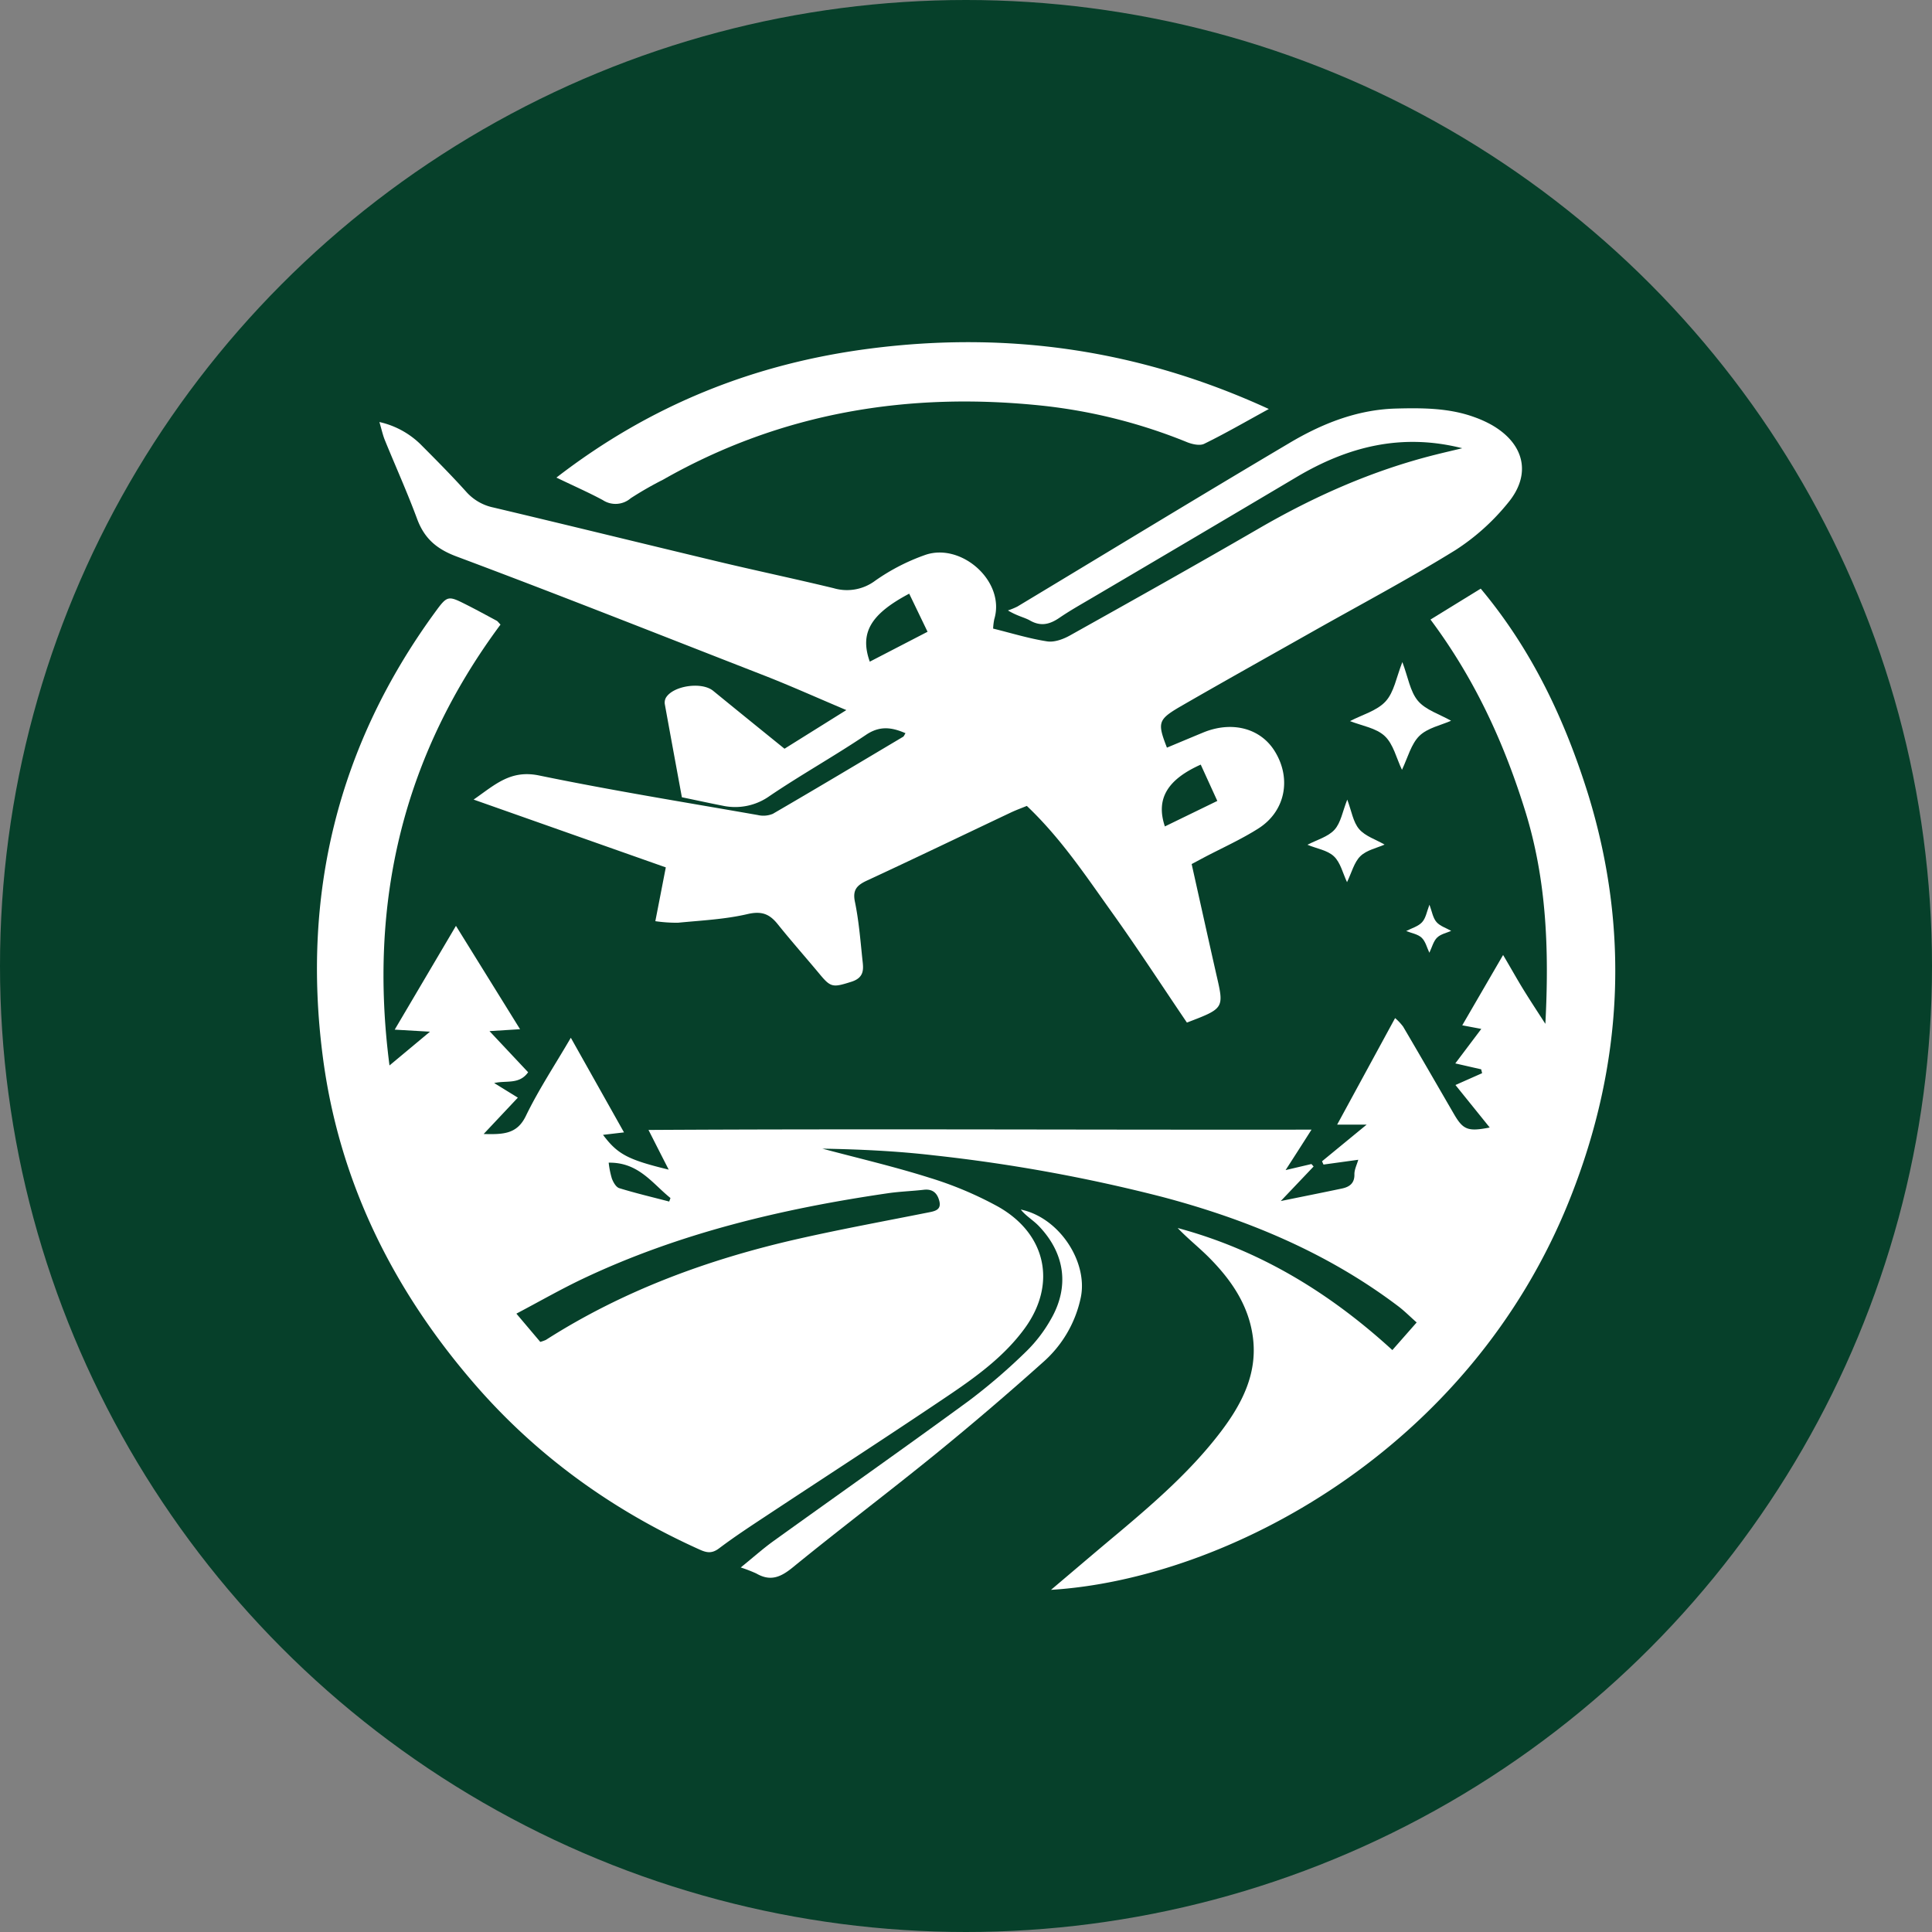 <svg id="Layer_1" data-name="Layer 1" xmlns="http://www.w3.org/2000/svg" viewBox="0 0 500 500"><rect x="0" y="0" width="500" height="500" fill="#808080" stroke="none"/><defs><style>.cls-1{fill:#06402a;}.cls-2{fill:#fff;}</style></defs><circle class="cls-1" cx="250" cy="250" r="250"/><path class="cls-2" d="M272,411.45c6.14-5.19,11.76-10,17.41-14.71,9.59-8.06,19-16.29,26.55-26.23,5.51-7.26,9.51-15.07,8.29-24.42-1.09-8.36-5.68-15-11.63-20.92-2.53-2.5-5.35-4.74-7.84-7.36,21.33,5.74,39.4,16.81,55.56,31.59l6.29-7.15c-1.72-1.51-3.18-3-4.83-4.24-18.23-13.77-39-22.45-61.24-28.31A420.45,420.45,0,0,0,241.65,299c-9.53-1.11-19.15-1.56-28.82-1.73,9.22,2.46,18.55,4.63,27.63,7.5a94,94,0,0,1,17.83,7.5c12.52,7.06,15.22,20.06,6.93,31.47-5.33,7.33-12.7,12.66-20.2,17.7-15.5,10.45-31.21,20.61-46.81,30.92-4.09,2.7-8.2,5.4-12.1,8.34-1.79,1.35-3.1,1.21-5,.35-22.71-10.21-42.29-24.38-58.31-42.89-21.42-24.75-35.2-52.92-39.3-85C78.14,231.5,87.35,193,112.63,158.39c3.18-4.35,3.33-4.28,8.16-1.85,2.61,1.32,5.17,2.72,7.74,4.1.26.13.43.41,1,1-25.18,33.91-34.24,71.76-28.73,114.1L111.28,267l-9.13-.53L118,239.61l16.59,26.75-7.91.49,10,10.65c-2.3,3.23-5.58,2.06-8.79,2.79l6.13,3.78-8.85,9.41c5.18.14,8.66,0,10.92-4.67,3.3-6.82,7.55-13.22,11.64-20.24l13.76,24.49-5.43.64c3.76,5,6.39,6.43,17,9-1.71-3.34-3.23-6.33-5.23-10.27,57.23-.33,113.75,0,171.59-.08-2.54,4-4.47,7-6.71,10.47l6.69-1.57.56.64-8.5,8.94c5.92-1.21,10.9-2.2,15.88-3.25,2-.43,3.25-1.43,3.18-3.71,0-1.22.64-2.46,1-3.72l-9,1.24-.38-.85,11.54-9.48h-7.63l15-27.58a13.67,13.67,0,0,1,2.09,2.23c4.42,7.51,8.77,15.07,13.14,22.6,2.38,4.1,3.63,4.59,9.26,3.49l-8.87-11,6.9-3.06-.24-1-6.7-1.53,6.73-8.93-4.93-.93L389,247.15c2,3.36,3.52,6.12,5.18,8.82s3.51,5.53,5.76,9c1-19.16.32-37.22-5.19-55s-13.1-34.3-24.54-49.63l13-8C396.56,168.3,405,186.35,411,205.53c10.84,35.17,9,70-4.5,104.21C380.56,375.64,316.83,408.7,272,411.45ZM139.82,347.28a10.53,10.53,0,0,0,1.45-.51c20-12.78,42.06-20.89,65.32-26.16,11.13-2.52,22.37-4.58,33.57-6.81,1.8-.35,3.53-.66,2.93-3-.49-1.91-1.62-3.16-4-2.89-3.07.35-6.18.45-9.24.89-27.4,4-54.09,10.32-79.07,22.17-5.62,2.67-11,5.76-17.14,9Zm17.71-46.38a22.63,22.63,0,0,0,.82,4.1c.38,1,1.08,2.24,1.93,2.5,4.25,1.31,8.6,2.33,12.91,3.46l.33-.91C168.82,306.29,165.28,300.77,157.53,300.9Z"/><path class="cls-2" d="M302,193.49c3.12-1.3,6.23-2.61,9.35-3.9,7.53-3.11,15-1.12,18.66,5,4.24,7,2.62,15.38-4.31,19.8-4.51,2.87-9.47,5.08-14.23,7.59l-3.07,1.64c2.15,9.63,4.26,19.18,6.42,28.72,2,8.63,2,8.62-7.65,12.3-6.41-9.45-12.7-19.14-19.43-28.55s-13.17-19.14-22-27.52c-1.41.58-2.83,1.09-4.17,1.73-12.39,5.86-24.74,11.82-37.18,17.58-2.61,1.21-3.75,2.4-3.16,5.39,1,4.81,1.41,9.72,1.91,14.6.24,2.43.92,5-2.74,6.19-4.87,1.54-5.37,1.55-8.31-2-3.58-4.3-7.31-8.51-10.81-12.87-2.1-2.62-4.11-3.49-7.84-2.62-5.82,1.36-11.93,1.64-17.93,2.23a37.68,37.68,0,0,1-5.91-.4c.92-4.69,1.75-9,2.71-13.92l-49.74-17.55c5.52-3.82,9.51-7.77,16.93-6.24,18.77,3.87,37.72,6.93,56.61,10.24a6.35,6.35,0,0,0,3.91-.32c11.29-6.56,22.49-13.26,33.7-19.93.23-.14.33-.48.62-.93-3.57-1.54-6.66-2-10.27.46-8.13,5.47-16.75,10.28-24.86,15.77A15.34,15.34,0,0,1,187,208.51c-3.33-.65-6.65-1.38-10.53-2.18-1.46-7.94-2.95-16-4.4-24a2.66,2.66,0,0,1,.24-1.71c1.81-3.15,9.25-4.27,12.24-1.85,6,4.9,12.06,9.81,18.48,15l16-10c-7.76-3.28-14.32-6.23-21-8.85C171.4,164.55,144.86,154,118.11,144c-5.32-2-8.35-4.81-10.18-9.75-2.54-6.87-5.57-13.57-8.34-20.37-.53-1.31-.82-2.7-1.4-4.66a22.1,22.1,0,0,1,10.54,5.66c4.08,4.09,8.15,8.19,12,12.47a12.92,12.92,0,0,0,7,4c19.41,4.6,38.77,9.36,58.17,14,9.93,2.37,19.92,4.47,29.84,6.87a12.19,12.19,0,0,0,10.78-1.95,53,53,0,0,1,13-6.68c9.33-3.17,20.73,6.88,17.8,16.65a15.27,15.27,0,0,0-.3,2.44c4.79,1.18,9.35,2.6,14,3.31,1.9.29,4.27-.61,6-1.6,16.23-9.07,32.45-18.16,48.53-27.48,14.42-8.38,29.54-15.12,45.88-19.22,2.22-.56,4.45-1.07,7-1.69-15.8-4-29.7-.35-42.84,7.44q-26.34,15.63-52.74,31.16c-2.91,1.72-5.87,3.37-8.65,5.27-2.49,1.71-4.81,2.33-7.65.71-1.43-.82-3.18-1.09-5.7-2.6a18.21,18.21,0,0,0,2.44-1c23.41-14.09,46.74-28.31,70.26-42.24,8.37-5,17.47-8.68,27.49-9,6.93-.19,14-.2,20.63,2.25a28.93,28.93,0,0,1,4.21,1.89c8.61,4.83,10.62,12.82,4.34,20.32a57.65,57.65,0,0,1-13.48,12.12c-12.12,7.5-24.77,14.2-37.21,21.23-11.5,6.5-23.05,12.94-34.49,19.55C299.68,186.29,299.55,187.16,302,193.49Zm-66.7-39.85c-9.95,5.28-12.87,10.11-10.2,17.6l14.95-7.74Zm79.74,53.64-4.29-9.4c-8.55,3.83-11.7,8.8-9.28,16Z"/><path class="cls-2" d="M144,123.6c24.36-18.83,51.34-29.56,81.27-33.4,35.52-4.56,69.61.26,103.1,15.65-6.22,3.41-11.37,6.39-16.71,9-1.1.55-3,.15-4.34-.37a138.51,138.51,0,0,0-37.19-9.45c-34.93-3.75-68,1.73-98.53,19.11a90.61,90.61,0,0,0-8.38,4.81,6,6,0,0,1-7.22.47C152.53,127.55,148.86,125.93,144,123.6Z"/><path class="cls-2" d="M191.7,405.66c3.27-2.64,5.74-4.86,8.43-6.8C217,386.73,234,374.77,250.76,362.51a152.41,152.41,0,0,0,14.87-12.8,37,37,0,0,0,6.3-8.22c4.91-8.44,3.72-17.13-3.13-24.24-1.44-1.49-3.34-2.58-4.62-4.22,10,2.08,17.4,13.57,15.54,22.69a30.61,30.61,0,0,1-9.84,16.87q-13.59,12.17-27.77,23.72c-12.19,9.91-24.75,19.38-36.92,29.31-3.1,2.53-5.75,3.73-9.43,1.61A36.79,36.79,0,0,0,191.7,405.66Z"/><path class="cls-2" d="M362.93,171.34c1.48,3.93,2,7.59,4,10s5.72,3.53,8.61,5.19c-2.52,1.13-6.08,1.84-8.2,3.91s-3,5.59-4.51,8.79c-1.45-3-2.2-6.61-4.45-8.73s-5.91-2.65-9-3.88c3.14-1.64,7-2.68,9.21-5.1S361.33,175.41,362.93,171.34Z"/><path class="cls-2" d="M348.67,206.94c1.13,3,1.5,5.8,3.08,7.64s4.37,2.71,6.58,4c-1.93.86-4.65,1.41-6.27,3s-2.26,4.28-3.45,6.72c-1.1-2.32-1.68-5.06-3.39-6.68s-4.52-2-6.85-3c2.39-1.25,5.34-2.05,7-3.89S347.45,210,348.67,206.94Z"/><path class="cls-2" d="M369.94,234.14c.66,1.75.88,3.38,1.8,4.46s2.55,1.57,3.83,2.31c-1.12.5-2.71.82-3.65,1.74s-1.32,2.49-2,3.92c-.64-1.35-1-2.95-2-3.89s-2.63-1.18-4-1.73c1.4-.73,3.11-1.19,4.1-2.27S369.23,236,369.94,234.14Z"/></svg>